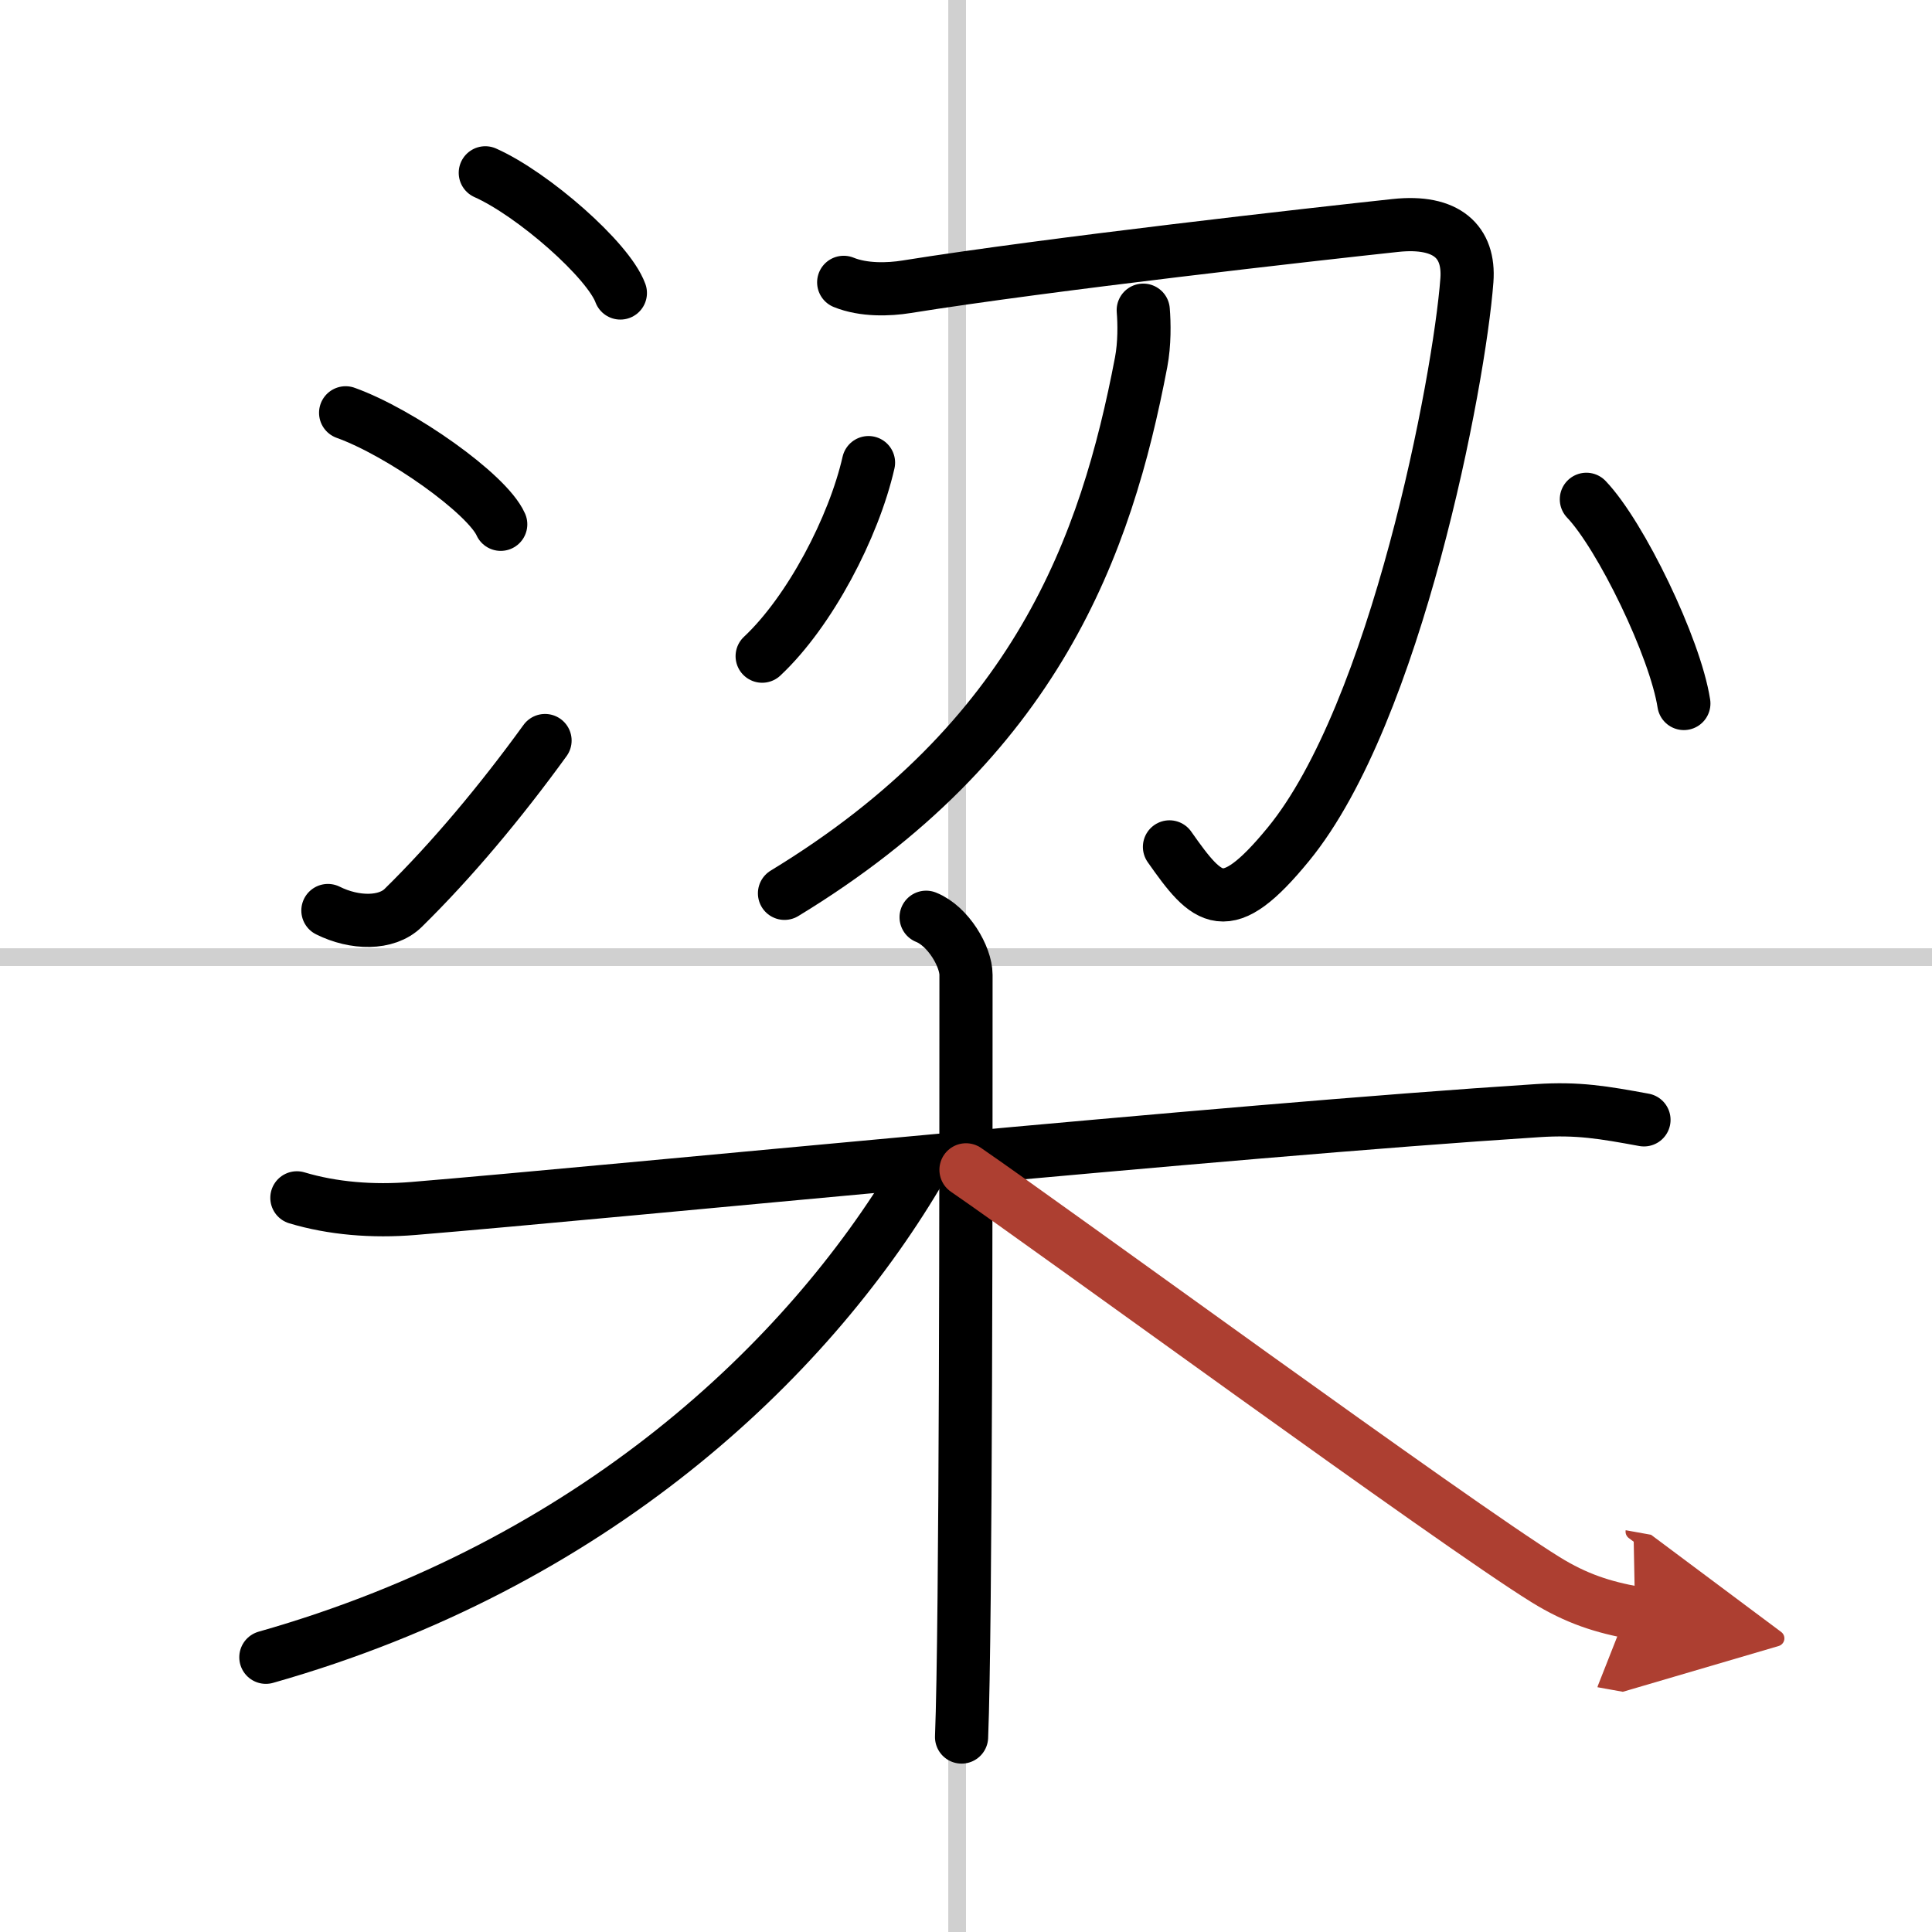 <svg width="400" height="400" viewBox="0 0 109 109" xmlns="http://www.w3.org/2000/svg"><defs><marker id="a" markerWidth="4" orient="auto" refX="1" refY="5" viewBox="0 0 10 10"><polyline points="0 0 10 5 0 10 1 5" fill="#ad3f31" stroke="#ad3f31"/></marker></defs><g fill="none" stroke="#000" stroke-linecap="round" stroke-linejoin="round" stroke-width="3"><rect width="100%" height="100%" fill="#fff" stroke="#fff"/><line x1="54" x2="54" y2="109" stroke="#d0d0d0" stroke-width="1"/><line x2="109" y1="54" y2="54" stroke="#d0d0d0" stroke-width="1"/><path d="m27.38 9.75c2.69 1.2 6.94 4.92 7.62 6.78"/><path d="m19.5 23.29c3.09 1.11 7.98 4.56 8.75 6.29"/><path d="m18.5 51.37c1.5 0.75 3.31 0.78 4.25-0.15 2.75-2.7 5.5-5.99 8-9.44"/><path d="m47.6 15.93c1.13 0.46 2.55 0.41 3.54 0.25 8.05-1.29 23.12-2.98 27.59-3.46 2.9-0.31 4.19 0.93 4.03 3.09-0.43 5.72-4.01 24.43-10.07 31.82-3.53 4.31-4.54 3.24-6.71 0.15"/><path d="m64.5 17.5c0.06 0.73 0.08 1.89-0.12 2.94-1.97 10.32-5.88 21.3-20.12 29.96"/><path d="m49 26.1c-0.83 3.65-3.31 8.4-6 10.92"/><path d="m89.5 28.17c1.94 2.03 5.01 8.36 5.5 11.52"/><path d="m16.75 67.58c2 0.6 4.27 0.79 6.57 0.6 11.71-0.97 45.71-4.38 63.43-5.52 2.28-0.15 3.71 0.1 6 0.52"/><path d="m52.25 51.75c1.25 0.5 2.25 2.22 2.25 3.25 0 10.5 0 36.75-0.25 43"/><path d="M51.75,66.25C45.5,76.75,33.5,88.25,15,93.5"/><path d="m54.5 66c4.81 3.3 27.45 19.87 32.68 23.11 1.77 1.1 3.29 1.57 5.07 1.89" marker-end="url(#a)" stroke="#ad3f31"/></g></svg>
